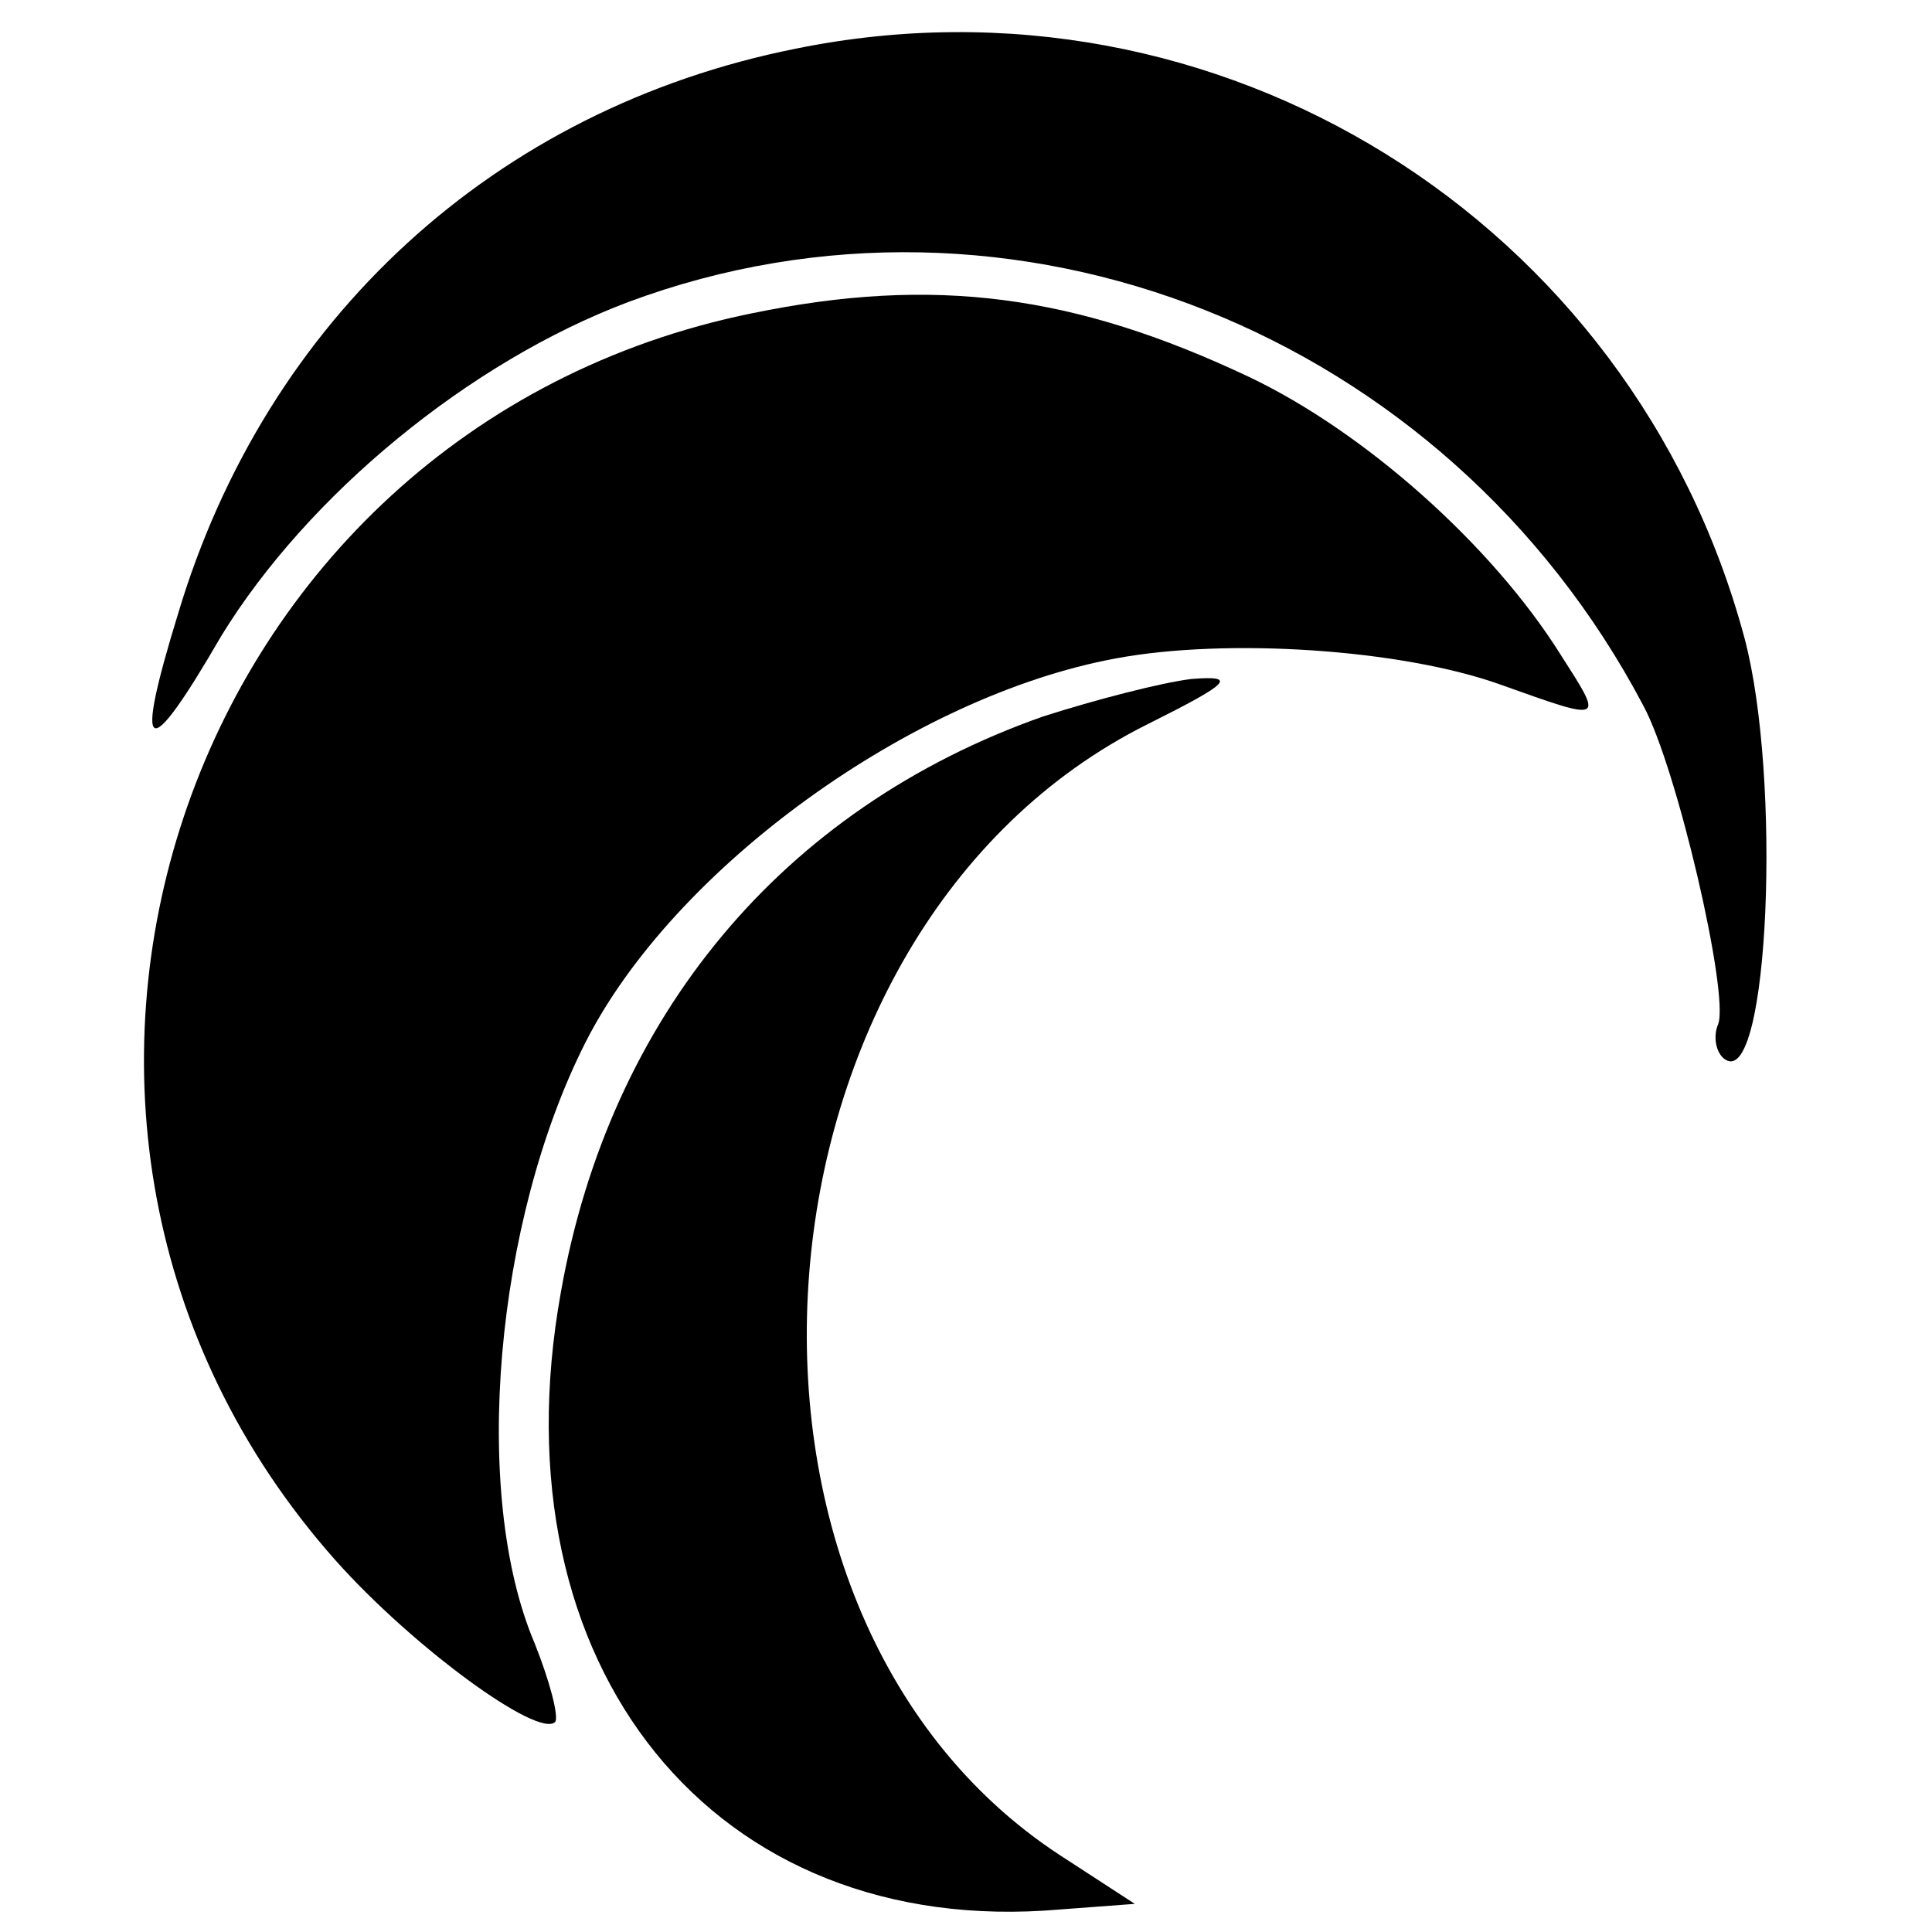 <?xml version="1.0" standalone="no"?>
<!DOCTYPE svg PUBLIC "-//W3C//DTD SVG 20010904//EN"
 "http://www.w3.org/TR/2001/REC-SVG-20010904/DTD/svg10.dtd">
<svg version="1.0" xmlns="http://www.w3.org/2000/svg"
 width="103pt" height="103pt" viewBox="0 0 103 103"
 preserveAspectRatio="xMidYMid meet">
<g transform="translate(0,103) scale(0.1,-0.1)"
fill="#000000" stroke="none">
<path d="M424 1004 c-160 -32 -282 -144 -329 -301 -24 -78 -17 -81 23 -12 46
75 132 146 217 178 204 76 436 -16 541 -215 18 -33 46 -154 40 -170 -3 -7 -1
-16 4 -19 23 -14 30 150 10 225 -60 223 -281 360 -506 314z"/>
<path d="M401 863 c-305 -62 -429 -432 -222 -665 41 -46 108 -95 117 -86 2 3
-3 22 -11 42 -34 80 -21 225 27 320 47 93 174 185 283 205 59 11 152 5 205
-14 56 -20 55 -20 32 16 -37 59 -105 119 -166 148 -93 44 -168 54 -265 34z"/>
<path d="M556 648 c-139 -49 -231 -160 -257 -307 -36 -200 82 -345 266 -329
l40 3 -40 26 c-200 131 -172 494 47 603 44 22 48 26 23 24 -16 -2 -51 -11 -79
-20z"/>
</g>
</svg>
